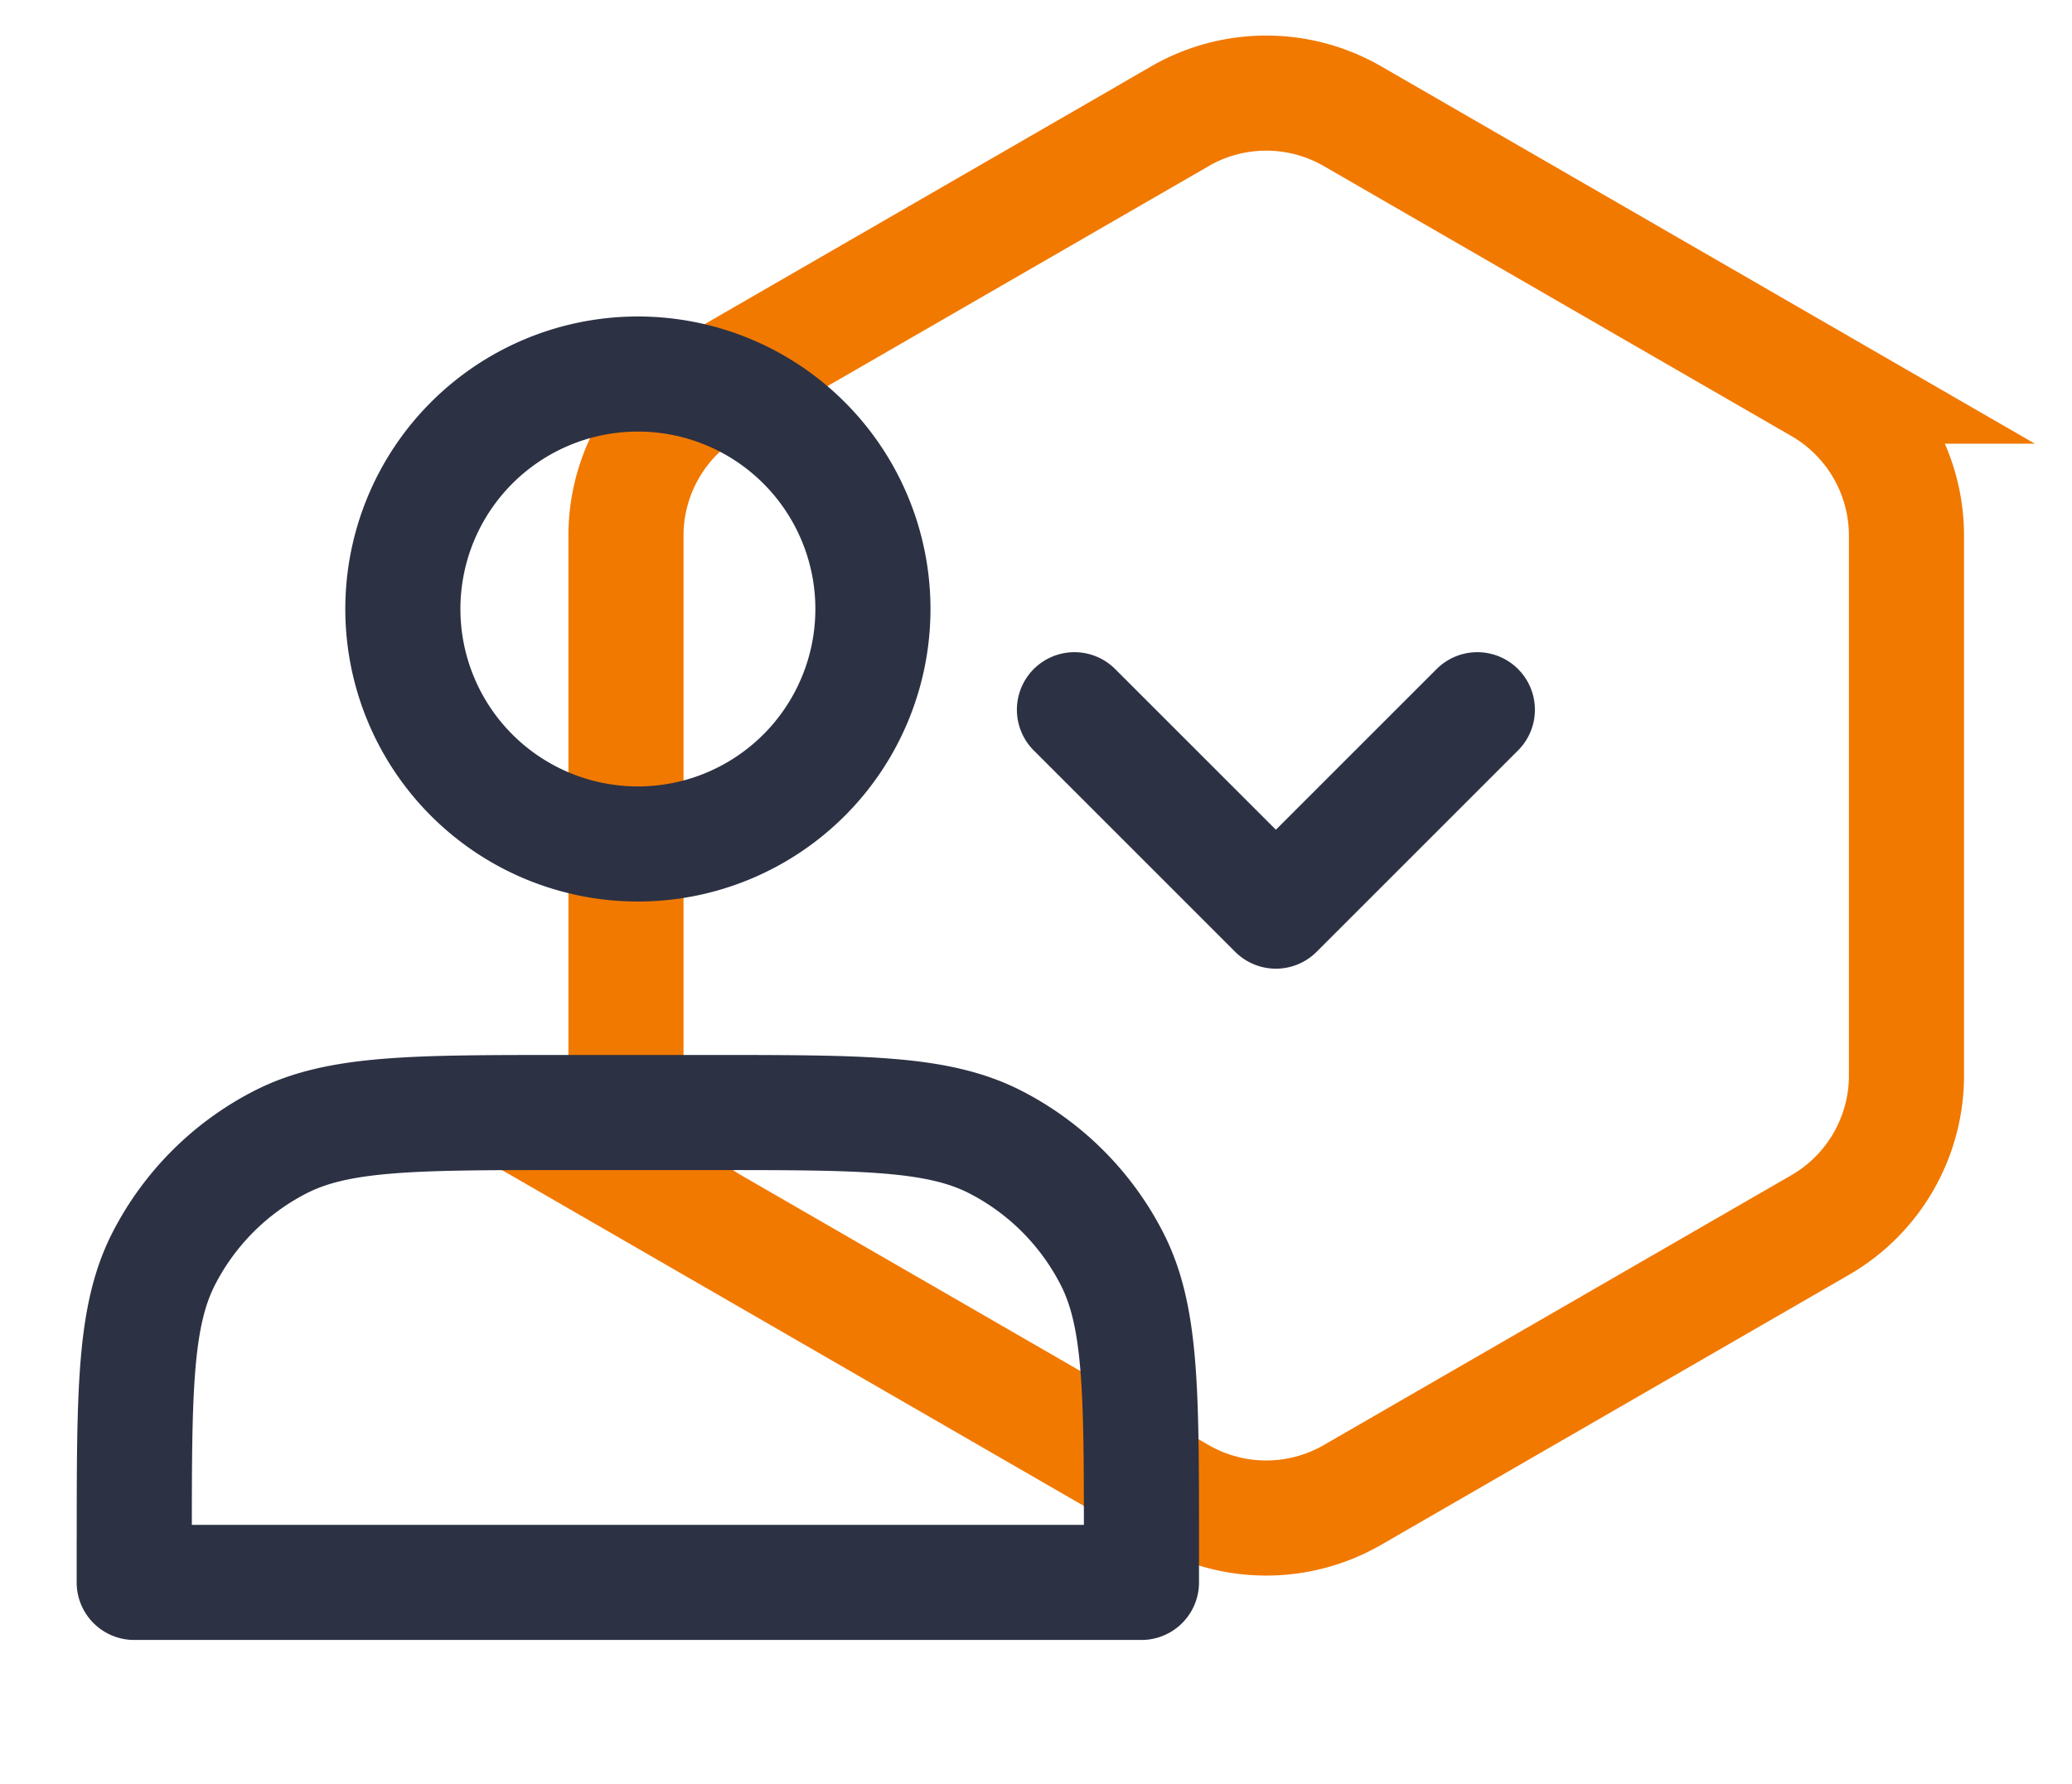 <svg xmlns="http://www.w3.org/2000/svg" width="36" height="31" fill="none"><path stroke="#F17900" stroke-width="2" d="M20.5 2.02a3 3 0 0 1 3 0l8.124 4.691a3 3 0 0 1 1.5 2.598v9.382a3 3 0 0 1-1.5 2.598l-8.124 4.69a3 3 0 0 1-3 0l-8.124-4.69a3 3 0 0 1-1.5-2.598V9.309a3 3 0 0 1 1.5-2.598l8.124-4.69Z"/><path stroke="#2C3144" stroke-linecap="round" stroke-linejoin="round" stroke-width="2" d="M11.083 14.667a4.083 4.083 0 1 0 0-8.167 4.083 4.083 0 0 0 0 8.167ZM18.668 12.334l3.5 3.5 3.5-3.5M2.332 26.8v.7h17.5v-.7c0-2.613 0-3.92-.509-4.918a4.667 4.667 0 0 0-2.039-2.04c-.998-.508-2.305-.508-4.919-.508H9.8c-2.614 0-3.92 0-4.919.509a4.667 4.667 0 0 0-2.04 2.039c-.508.998-.508 2.305-.508 4.919Z"/></svg>